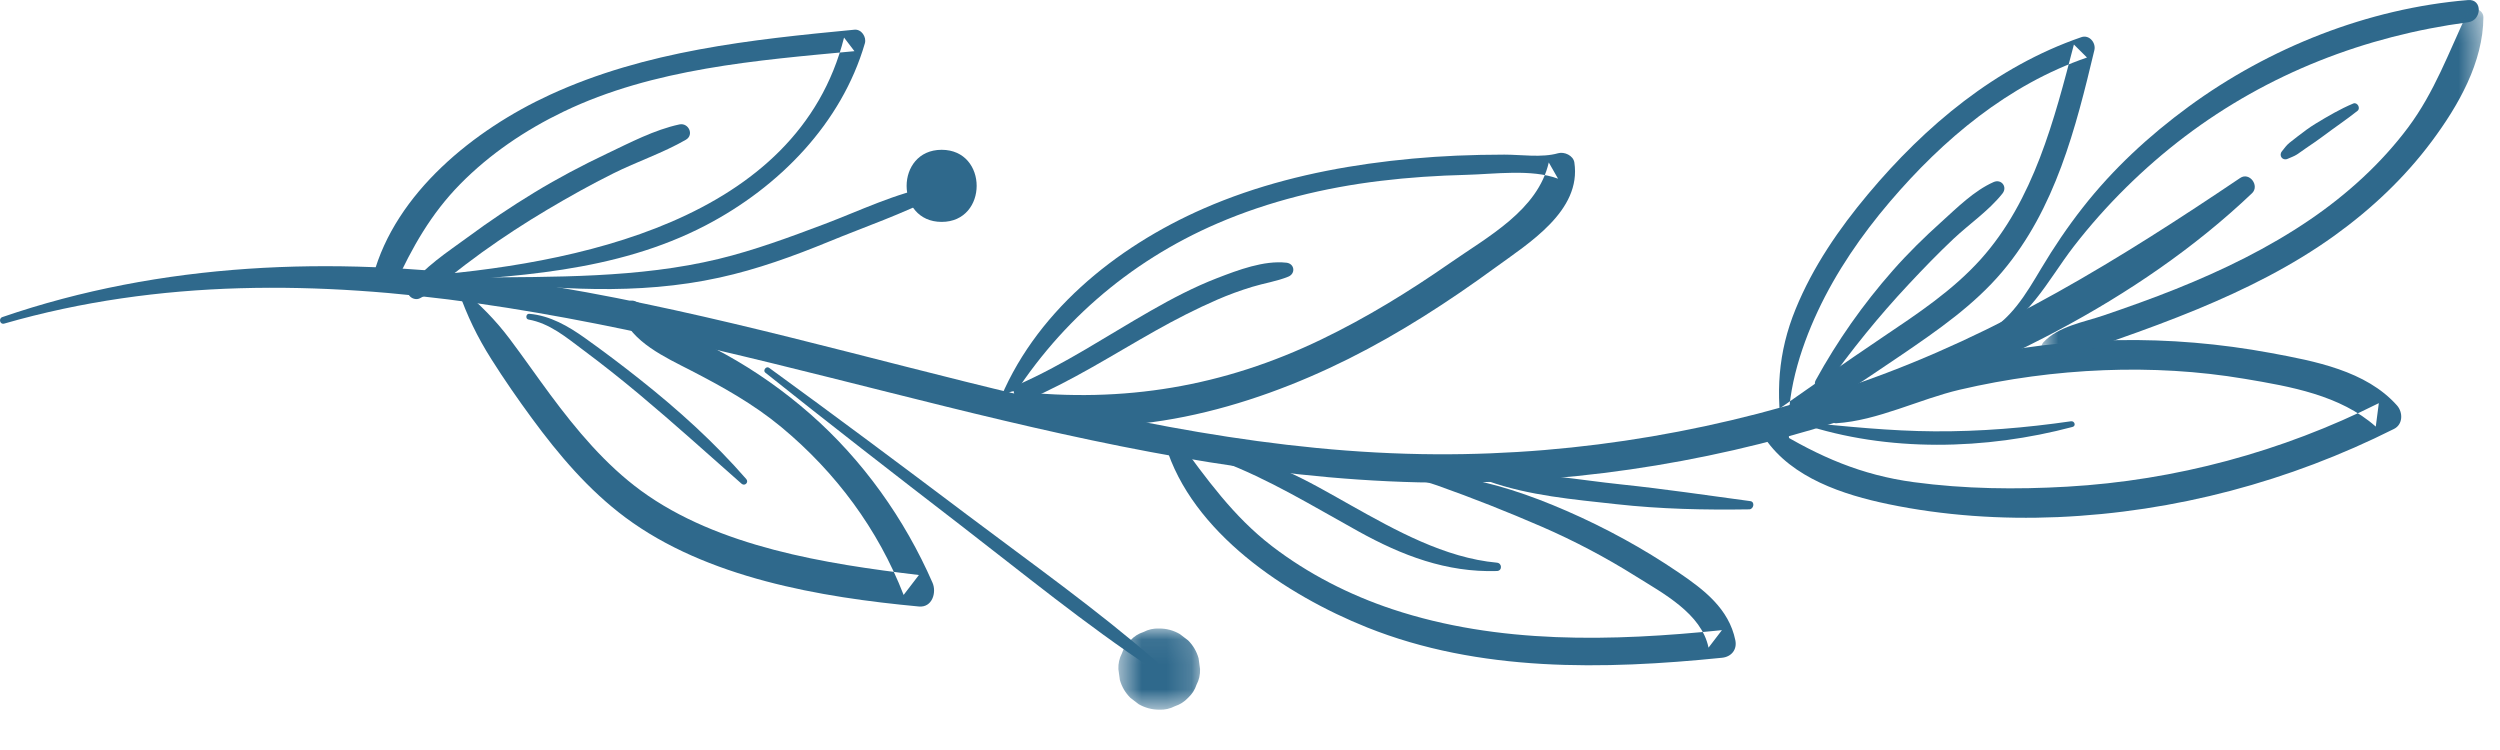 <?xml version="1.0" encoding="UTF-8"?>
<svg viewBox="0 0 100 30" version="1.1" xmlns="http://www.w3.org/2000/svg" xmlns:xlink="http://www.w3.org/1999/xlink">
    <defs>
        <polygon id="path-1" points="0.815 0.129 18.503 0.129 18.503 14.046 0.815 14.046"></polygon>
        <polygon id="path-3" points="0.567 0.065 3.836 0.065 3.836 3.314 0.567 3.314"></polygon>
    </defs>
    <g id="Page-1" stroke="none" stroke-width="1" fill="none" fill-rule="evenodd">
        <g id="Baubeschrieb_v2" transform="translate(-23, -1478)">
            <g id="Headerbild" transform="translate(-46, -152)">
            </g>
            <g id="Group-45" transform="translate(23, 1478)">
                <path d="M0.168,12.944 C12.605,9.362 25.683,13.265 37.803,16.254 C44.018,17.788 50.324,19.144 56.75,19.294 C62.392,19.426 68.065,18.592 73.44,16.892 C79.421,15 85.507,12.079 90.081,7.729 C90.394,7.43 89.98,6.867 89.607,7.119 C84.796,10.361 79.959,13.355 74.445,15.289 C68.996,17.2 63.231,18.2 57.45,18.171 C44.589,18.105 32.548,12.828 19.925,11.126 C13.31,10.234 6.443,10.501 0.095,12.683 C-0.07,12.739 -0.003,12.994 0.168,12.944" id="Fill-1" fill="#2F698C"></path>
                <path d="M15.797,11.395 C16.487,9.893 17.236,8.557 18.408,7.364 C19.594,6.158 21.019,5.197 22.544,4.464 C26.128,2.74 30.274,2.411 34.178,2.047 C34.039,1.866 33.901,1.684 33.762,1.503 C31.909,8.86 22.978,10.598 16.497,11.071 C16.337,11.083 16.336,11.328 16.497,11.318 C20.498,11.079 24.609,10.902 28.233,9.012 C31.161,7.485 33.663,4.938 34.595,1.732 C34.667,1.483 34.46,1.16 34.178,1.188 C30.022,1.586 25.822,2.03 21.989,3.796 C18.977,5.184 15.824,7.704 14.927,11.031 C14.792,11.53 15.567,11.897 15.797,11.395" id="Fill-3" fill="#2F698C"></path>
                <path d="M18.336,11.641 C18.691,12.639 19.082,13.463 19.657,14.371 C20.166,15.177 20.71,15.961 21.274,16.729 C22.354,18.199 23.541,19.6 25.014,20.698 C28.262,23.115 32.808,23.892 36.756,24.26 C37.287,24.31 37.471,23.702 37.302,23.313 C36.186,20.757 34.511,18.401 32.405,16.556 C31.363,15.643 30.227,14.84 29.012,14.17 C28.408,13.837 27.791,13.529 27.197,13.179 C26.581,12.818 26.064,12.307 25.398,12.047 C25.098,11.931 24.778,12.28 24.875,12.567 C25.247,13.675 26.637,14.306 27.61,14.806 C28.897,15.469 30.143,16.162 31.262,17.091 C33.434,18.895 35.125,21.171 36.145,23.798 C36.348,23.533 36.551,23.267 36.756,23.001 C33.046,22.557 28.726,21.882 25.642,19.629 C24.215,18.585 23.056,17.195 22.011,15.786 C21.464,15.048 20.942,14.293 20.39,13.559 C19.806,12.783 19.206,12.191 18.471,11.563 C18.415,11.516 18.306,11.559 18.336,11.641" id="Fill-5" fill="#2F698C"></path>
                <path d="M40.21,16.355 C42.206,13.029 45.12,10.478 48.697,8.936 C50.76,8.046 52.992,7.503 55.221,7.235 C56.356,7.097 57.5,7.023 58.643,6.994 C59.761,6.966 61.266,6.751 62.322,7.148 C62.198,6.931 62.074,6.714 61.951,6.498 C61.513,8.408 59.524,9.46 58.002,10.521 C56.363,11.661 54.656,12.71 52.856,13.577 C48.948,15.463 44.937,16.134 40.635,15.652 C40.034,15.584 39.911,16.563 40.492,16.696 C44.997,17.729 49.913,16.365 53.941,14.354 C56.001,13.325 57.94,12.069 59.797,10.714 C61.148,9.728 63.267,8.434 62.974,6.498 C62.931,6.219 62.571,6.058 62.322,6.13 C61.673,6.316 60.84,6.184 60.172,6.185 C59.535,6.186 58.898,6.199 58.261,6.226 C57.084,6.278 55.91,6.384 54.743,6.549 C52.48,6.87 50.259,7.419 48.161,8.334 C44.613,9.884 41.32,12.55 39.901,16.225 C39.831,16.406 40.115,16.512 40.21,16.355" id="Fill-7" fill="#2F698C"></path>
                <path d="M46.618,17.798 C47.669,21.304 51.455,23.805 54.684,25.097 C59.171,26.893 64.148,26.791 68.877,26.311 C69.252,26.274 69.49,25.99 69.414,25.612 C69.156,24.349 68.159,23.588 67.141,22.897 C65.729,21.938 64.224,21.116 62.659,20.434 C61.204,19.802 59.73,19.295 58.156,19.058 C56.63,18.828 54.933,18.305 53.383,18.425 C53.287,18.433 53.259,18.57 53.359,18.597 C54.724,18.967 56.154,18.944 57.504,19.423 C58.907,19.921 60.309,20.477 61.674,21.069 C62.969,21.632 64.224,22.294 65.419,23.043 C66.514,23.729 68.061,24.539 68.341,25.906 C68.52,25.672 68.699,25.439 68.877,25.206 C64.49,25.656 59.936,25.777 55.699,24.37 C53.974,23.796 52.326,22.955 50.884,21.85 C49.325,20.653 48.265,19.151 47.114,17.591 C46.943,17.361 46.524,17.484 46.618,17.798" id="Fill-9" fill="#2F698C"></path>
                <path d="M71.562,17.575 C71.412,15.86 71.986,13.995 72.712,12.446 C73.454,10.863 74.458,9.406 75.59,8.076 C77.725,5.571 80.321,3.389 83.479,2.301 C83.305,2.128 83.13,1.954 82.956,1.781 C82.176,4.773 81.35,8.012 79.228,10.373 C78.109,11.617 76.706,12.547 75.325,13.475 C73.747,14.536 72.195,15.637 70.635,16.724 C70.169,17.047 70.601,17.809 71.085,17.49 C72.754,16.393 74.431,15.31 76.08,14.184 C77.511,13.208 78.965,12.202 80.09,10.87 C82.216,8.351 83.029,5.131 83.775,2.006 C83.845,1.712 83.573,1.376 83.253,1.487 C79.836,2.664 77.016,5.027 74.726,7.76 C73.555,9.158 72.516,10.67 71.825,12.362 C71.113,14.103 71.016,15.764 71.332,17.606 C71.354,17.734 71.574,17.706 71.562,17.575" id="Fill-11" fill="#2F698C"></path>
                <path d="M70.605,17.544 C71.685,19.122 73.733,19.791 75.528,20.165 C77.74,20.626 80.059,20.78 82.314,20.684 C87.002,20.481 91.575,19.258 95.76,17.157 C96.125,16.974 96.121,16.49 95.881,16.219 C94.643,14.825 92.579,14.444 90.825,14.118 C88.812,13.745 86.755,13.569 84.708,13.606 C82.719,13.642 80.735,13.876 78.799,14.328 C77.029,14.741 74.628,15.22 73.278,16.52 C73.134,16.658 73.237,16.943 73.449,16.93 C75.11,16.826 76.772,15.966 78.395,15.587 C80.285,15.146 82.225,14.883 84.164,14.808 C86.045,14.735 87.931,14.84 89.788,15.153 C91.614,15.461 93.608,15.803 95.031,17.064 C95.071,16.751 95.112,16.439 95.153,16.126 C91.278,18.068 87.018,19.219 82.684,19.467 C80.645,19.585 78.581,19.56 76.555,19.287 C74.454,19.005 72.77,18.267 70.976,17.175 C70.753,17.039 70.45,17.318 70.605,17.544" id="Fill-13" fill="#2F698C"></path>
                <path d="M79.387,13.533 C81.108,12.934 81.903,11.213 82.948,9.861 C84.22,8.217 85.739,6.715 87.398,5.458 C90.724,2.942 94.599,1.44 98.725,0.89 C99.277,0.816 99.309,-0.046 98.725,0.002 C94.717,0.333 90.769,1.903 87.543,4.267 C85.963,5.426 84.521,6.758 83.313,8.3 C82.704,9.075 82.155,9.89 81.65,10.736 C81.038,11.761 80.429,12.819 79.32,13.373 C79.231,13.417 79.293,13.565 79.387,13.533" id="Fill-15" fill="#2F698C"></path>
                <g id="Group-19" transform="translate(80.833, 0.217)">
                    <mask id="mask-2" fill="white">
                        <use xlink:href="#path-1"></use>
                    </mask>
                    <g id="Clip-18"></g>
                    <path d="M17.862,0.299 C17.117,1.874 16.548,3.467 15.492,4.881 C14.417,6.319 13.052,7.556 11.569,8.567 C9.9,9.705 8.07,10.595 6.197,11.345 C5.247,11.726 4.282,12.069 3.314,12.399 C2.505,12.676 1.505,12.831 0.902,13.475 C0.751,13.639 0.794,13.965 1.045,14.012 C2.007,14.186 3.002,13.659 3.895,13.347 C4.957,12.976 6.013,12.584 7.053,12.155 C8.978,11.358 10.86,10.422 12.553,9.203 C14.029,8.139 15.354,6.891 16.44,5.433 C17.5,4.009 18.492,2.284 18.503,0.471 C18.505,0.15 18.012,-0.019 17.862,0.299" id="Fill-17" fill="#2F698C" mask="url(#mask-2)"></path>
                </g>
                <path d="M91.505,6.353 C91.629,6.297 91.765,6.252 91.878,6.179 C92,6.1 92.116,6.011 92.236,5.929 C92.471,5.769 92.705,5.612 92.933,5.441 C93.386,5.099 93.859,4.785 94.302,4.432 C94.435,4.326 94.291,4.073 94.131,4.14 C93.6,4.363 93.107,4.653 92.615,4.952 C92.365,5.104 92.135,5.279 91.903,5.458 C91.795,5.542 91.686,5.624 91.58,5.711 C91.46,5.807 91.37,5.935 91.275,6.055 C91.14,6.225 91.303,6.443 91.505,6.353" id="Fill-20" fill="#2F698C"></path>
                <path d="M72.083,16.956 C75.507,18.097 79.433,18.001 82.902,17.077 C83.052,17.036 82.985,16.831 82.84,16.851 C81.025,17.113 79.212,17.265 77.377,17.253 C75.613,17.243 73.846,17.057 72.093,16.885 C72.05,16.88 72.046,16.943 72.083,16.956" id="Fill-22" fill="#2F698C"></path>
                <path d="M73.033,15.445 C74.04,14.02 75.16,12.638 76.354,11.364 C76.933,10.745 77.522,10.136 78.139,9.554 C78.775,8.956 79.557,8.424 80.099,7.74 C80.308,7.478 80.056,7.145 79.743,7.283 C78.963,7.628 78.277,8.315 77.651,8.88 C76.971,9.492 76.317,10.133 75.712,10.82 C74.515,12.18 73.499,13.625 72.628,15.21 C72.482,15.477 72.862,15.687 73.033,15.445" id="Fill-24" fill="#2F698C"></path>
                <path d="M48.813,18.431 C50.761,19.164 52.519,20.25 54.335,21.254 C56.08,22.22 57.855,22.903 59.876,22.841 C60.096,22.835 60.09,22.526 59.876,22.507 C57.788,22.315 55.819,21.212 54.026,20.207 C53.156,19.719 52.295,19.212 51.38,18.814 C50.596,18.474 49.684,18.093 48.813,18.262 C48.72,18.28 48.74,18.404 48.813,18.431" id="Fill-26" fill="#2F698C"></path>
                <path d="M41.1,15.999 C42.886,15.235 44.519,14.186 46.206,13.236 C47.016,12.78 47.841,12.356 48.695,11.985 C49.148,11.788 49.611,11.62 50.084,11.475 C50.56,11.329 51.073,11.254 51.533,11.066 C51.833,10.942 51.786,10.545 51.456,10.508 C50.556,10.408 49.519,10.803 48.691,11.122 C47.766,11.479 46.888,11.94 46.029,12.431 C44.275,13.433 42.591,14.563 40.737,15.383 C40.315,15.569 40.681,16.178 41.1,15.999" id="Fill-28" fill="#2F698C"></path>
                <path d="M21.137,12.781 C21.991,12.933 22.643,13.49 23.318,13.993 C24.083,14.563 24.83,15.155 25.563,15.767 C26.956,16.931 28.302,18.15 29.664,19.35 C29.793,19.461 29.962,19.291 29.851,19.163 C28.573,17.694 27.125,16.388 25.599,15.179 C24.883,14.61 24.153,14.06 23.409,13.529 C22.736,13.049 22.008,12.624 21.169,12.552 C21.038,12.54 21.007,12.757 21.137,12.781" id="Fill-30" fill="#2F698C"></path>
                <path d="M16.792,11.933 C17.221,11.723 17.605,11.371 17.981,11.078 C18.41,10.742 18.841,10.411 19.283,10.092 C20.126,9.488 20.995,8.919 21.887,8.39 C22.753,7.876 23.632,7.384 24.535,6.935 C25.484,6.462 26.521,6.118 27.435,5.59 C27.774,5.394 27.542,4.899 27.176,4.977 C26.18,5.191 25.197,5.708 24.281,6.143 C23.288,6.615 22.313,7.128 21.375,7.699 C20.462,8.254 19.573,8.85 18.715,9.484 C17.922,10.07 16.931,10.694 16.372,11.514 C16.185,11.787 16.539,12.056 16.792,11.933" id="Fill-32" fill="#2F698C"></path>
                <path d="M18.882,11.204 C22.2,11.566 25.487,11.827 28.778,11.104 C30.29,10.773 31.738,10.247 33.166,9.661 C34.6,9.07 36.126,8.55 37.502,7.835 C37.728,7.717 37.562,7.409 37.338,7.449 C35.84,7.718 34.391,8.431 32.973,8.965 C31.585,9.488 30.186,10.008 28.743,10.358 C25.55,11.131 22.149,11.07 18.882,11.103 C18.815,11.103 18.818,11.198 18.882,11.204" id="Fill-34" fill="#2F698C"></path>
                <path d="M37.666,8.876 C39.532,8.876 39.535,5.992 37.666,5.992 C35.8,5.992 35.796,8.876 37.666,8.876" id="Fill-36" fill="#2F698C"></path>
                <path d="M59.525,19.245 C61.158,19.827 62.941,19.977 64.653,20.167 C66.426,20.364 68.188,20.402 69.968,20.374 C70.15,20.371 70.208,20.072 70.013,20.045 C68.295,19.814 66.583,19.559 64.857,19.378 C63.108,19.194 61.334,18.861 59.57,18.916 C59.374,18.922 59.348,19.182 59.525,19.245" id="Fill-38" fill="#2F698C"></path>
                <path d="M30.612,14.906 C33.181,16.956 35.776,18.97 38.381,20.976 C40.91,22.925 43.418,24.98 46.081,26.744 C46.238,26.849 46.429,26.607 46.285,26.481 C43.878,24.385 41.231,22.511 38.681,20.59 C36.055,18.612 33.423,16.646 30.763,14.712 C30.65,14.63 30.502,14.819 30.612,14.906" id="Fill-40" fill="#2F698C"></path>
                <g id="Group-44" transform="translate(44.167, 25.074)">
                    <mask id="mask-4" fill="white">
                        <use xlink:href="#path-3"></use>
                    </mask>
                    <g id="Clip-43"></g>
                    <path d="M2.202,3.314 C2.427,3.322 2.636,3.275 2.831,3.174 C3.033,3.108 3.208,2.996 3.357,2.838 C3.516,2.691 3.628,2.517 3.694,2.315 C3.797,2.122 3.843,1.913 3.835,1.69 C3.816,1.545 3.797,1.401 3.777,1.258 C3.699,0.983 3.559,0.743 3.357,0.541 C3.247,0.457 3.137,0.371 3.026,0.288 C2.772,0.14 2.497,0.066 2.202,0.066 C1.977,0.057 1.768,0.104 1.573,0.206 C1.37,0.27 1.195,0.383 1.047,0.541 C0.887,0.688 0.775,0.863 0.709,1.063 C0.607,1.258 0.56,1.466 0.568,1.69 C0.588,1.834 0.608,1.977 0.627,2.121 C0.704,2.396 0.844,2.635 1.047,2.838 C1.157,2.922 1.267,3.007 1.377,3.092 C1.632,3.238 1.907,3.313 2.202,3.314" id="Fill-42" fill="#2F698C" mask="url(#mask-4)"></path>
                </g>
            </g>
        </g>
    </g>
</svg>